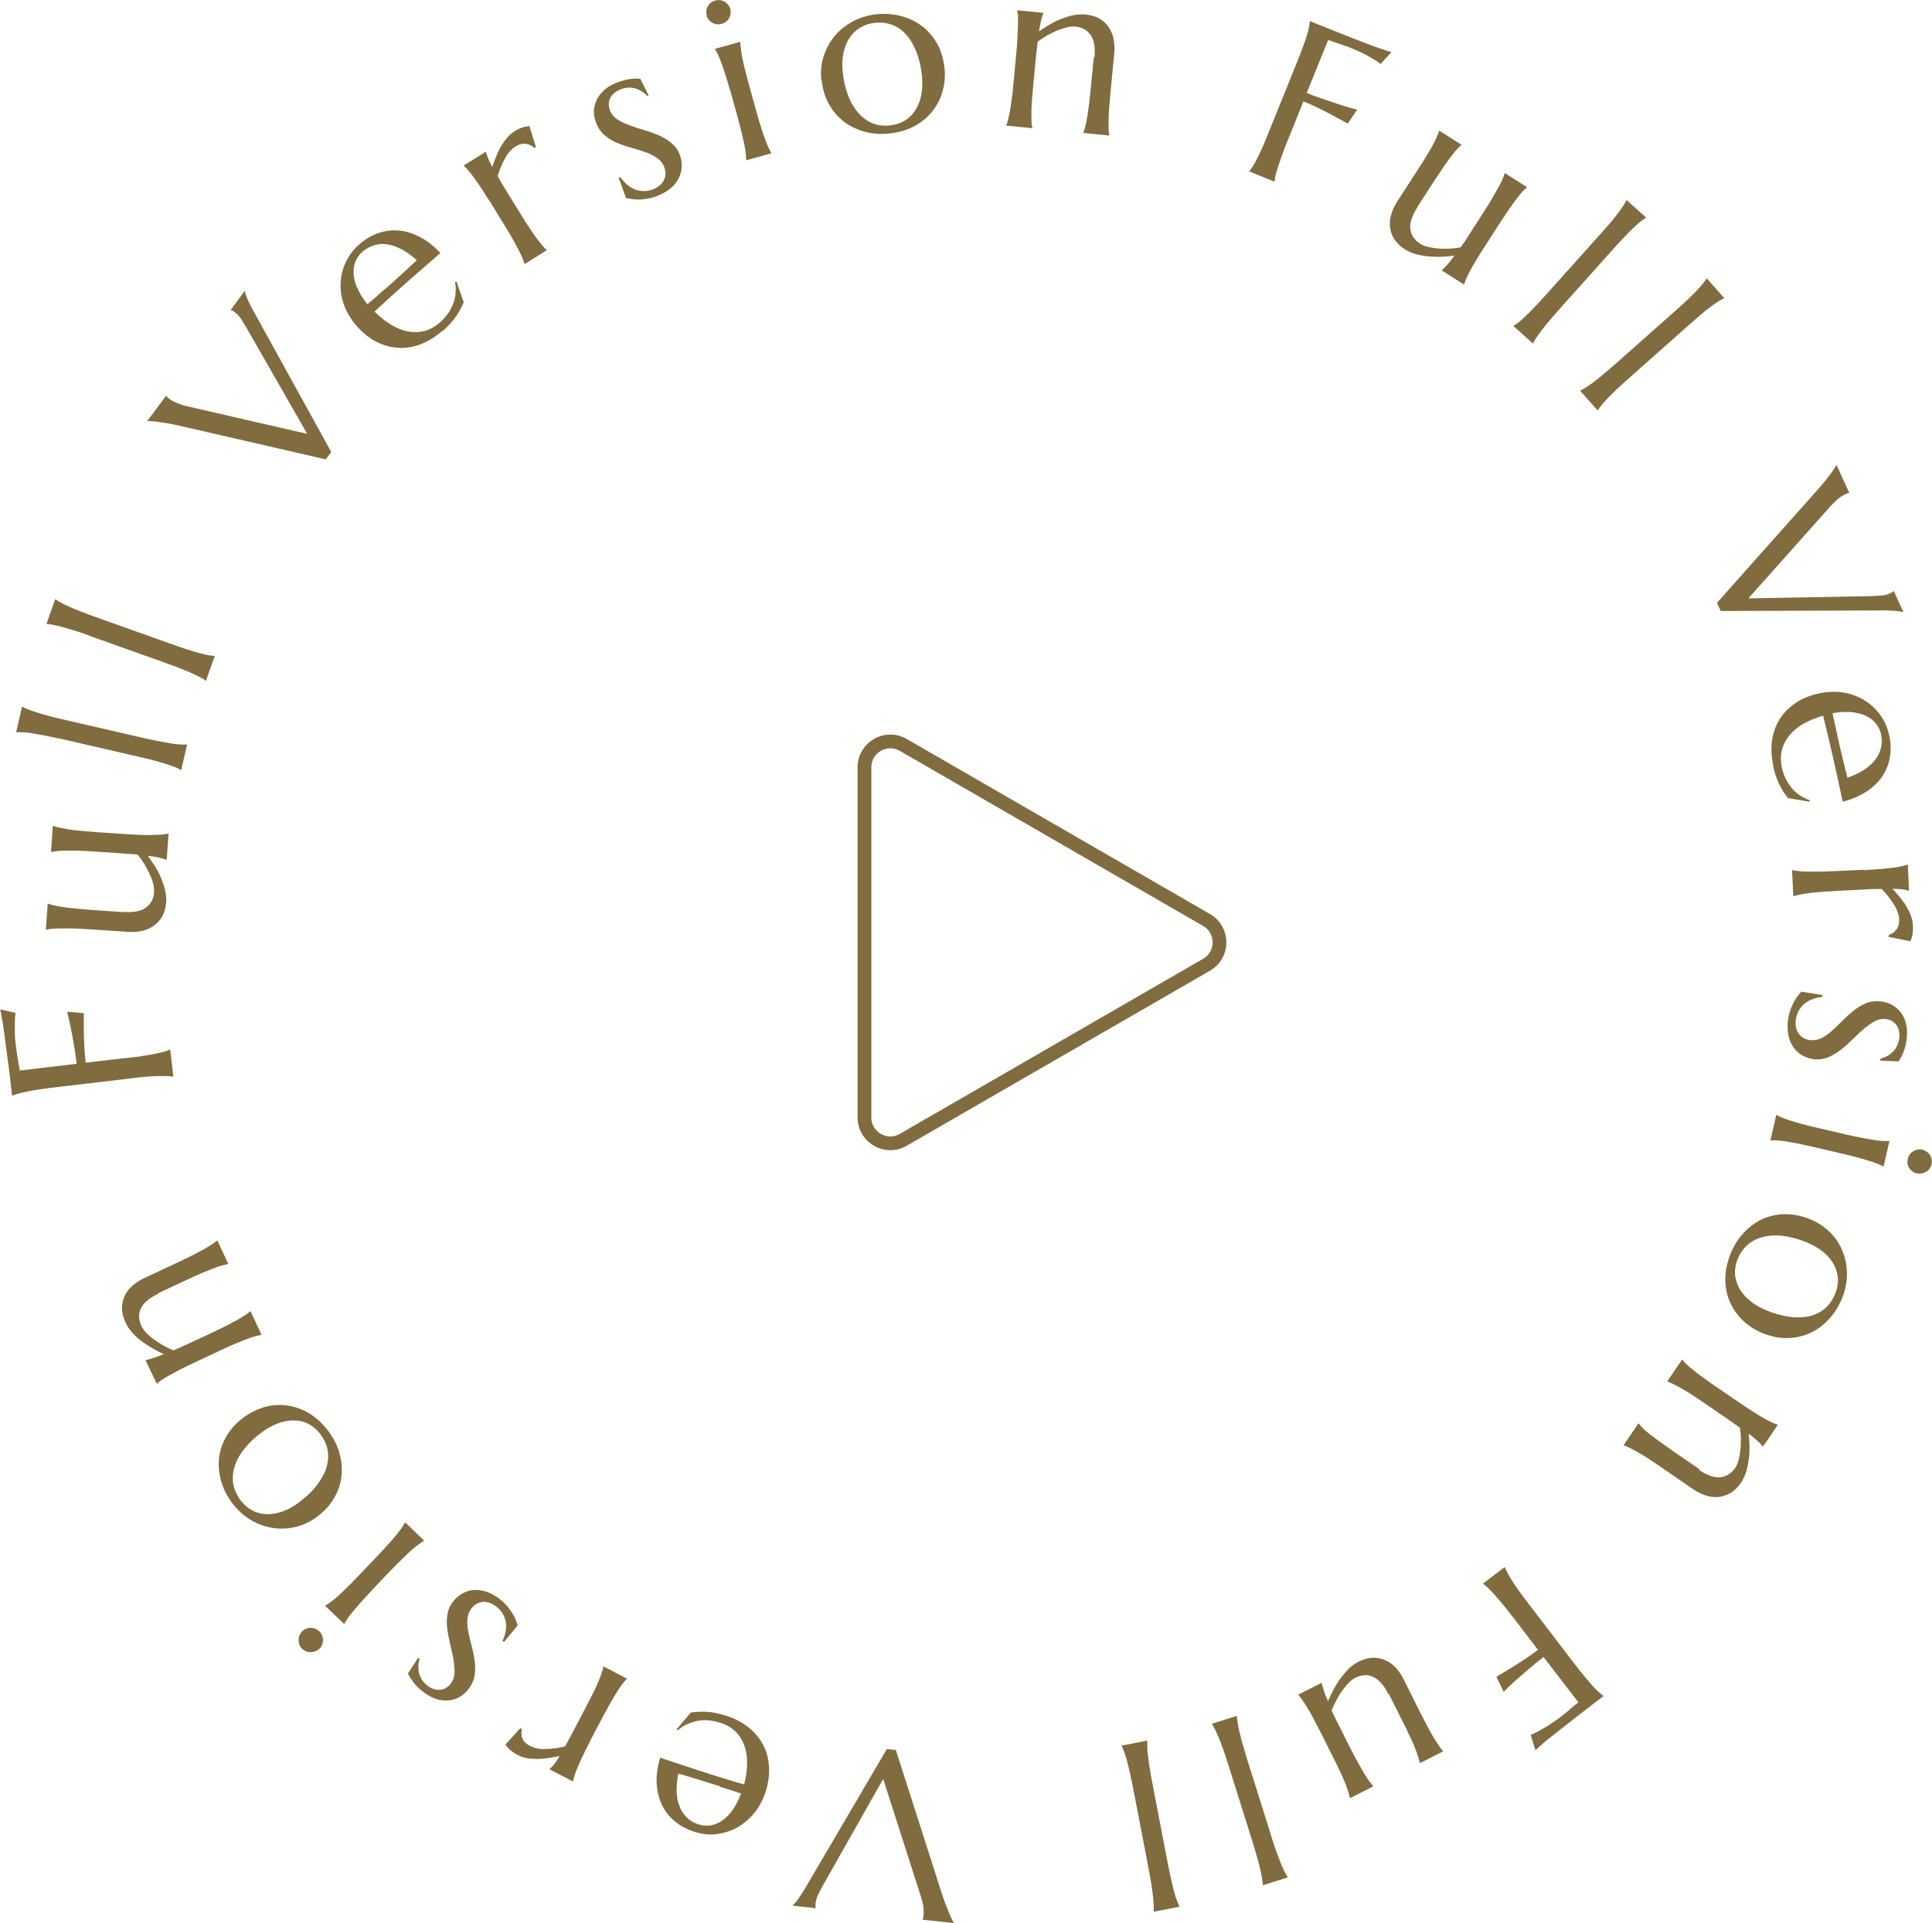 <?xml version="1.0" encoding="UTF-8"?><svg id="_レイヤー_2" xmlns="http://www.w3.org/2000/svg" width="105.33" height="104.87" viewBox="0 0 105.33 104.87"><defs><style>.cls-1{fill:none;stroke:#806c3f;stroke-miterlimit:10;stroke-width:.75px;}.cls-2{fill:#806c3f;}</style></defs><g id="_レイヤー_1-2"><path class="cls-2" d="M70.22,7.61c-.13.32-.24.61-.33.86-.09.25-.16.46-.22.64s-.1.33-.13.46c-.03.13-.04.23-.05.32v.02s-1.38-.56-1.38-.56v-.02c.06-.07.13-.16.2-.27s.15-.25.23-.42c.09-.17.18-.37.29-.61.11-.24.22-.52.35-.85l1.51-3.73c.13-.32.24-.61.33-.85s.16-.46.22-.64.1-.34.12-.47c.03-.13.04-.23.05-.32v-.02c.33.13.65.26.97.39s.64.25.95.38c.31.12.6.23.87.34.28.11.53.2.75.28s.41.15.57.2c.16.05.27.09.34.1l-.59.65c-.11-.09-.25-.18-.4-.27-.14-.08-.3-.17-.5-.28-.2-.1-.43-.21-.71-.32-.09-.04-.21-.08-.35-.13-.14-.05-.28-.1-.41-.14-.16-.05-.32-.11-.49-.17l-1.17,2.89c.39.16.76.29,1.1.4s.63.21.87.29c.28.09.54.16.78.22l-.51.76c-.27-.15-.55-.3-.83-.45-.24-.13-.5-.26-.78-.4-.28-.14-.55-.26-.81-.36l-.84,2.09Z"/><path class="cls-2" d="M77.27,11.31c-.29.46-.42.85-.38,1.18.04.33.22.6.53.8.11.07.25.13.42.17.17.04.35.07.55.09.2.02.4.02.62.01s.42-.03.62-.07c.07-.1.14-.2.22-.31.07-.11.15-.23.23-.36l.81-1.26c.19-.29.35-.55.48-.78.13-.23.24-.42.34-.59.09-.17.16-.31.21-.43.05-.12.09-.22.11-.31v-.02s1.21.77,1.21.77v.02c-.08.06-.16.14-.24.23-.09.1-.19.22-.3.37-.12.15-.25.33-.4.55s-.32.47-.51.76l-.81,1.26c-.19.29-.35.55-.49.78-.13.22-.25.42-.34.59s-.16.31-.21.43c-.05.12-.09.22-.12.31v.02s-1.21-.77-1.21-.77v-.02c.09-.07.18-.17.29-.29.11-.12.24-.29.39-.5-.22.03-.45.05-.69.06-.24.01-.48,0-.72-.02-.24-.02-.47-.06-.69-.12-.22-.06-.42-.15-.59-.26-.27-.17-.47-.37-.6-.58-.13-.21-.2-.44-.22-.67s0-.46.08-.69c.07-.23.17-.44.3-.65l1.14-1.76c.19-.29.35-.55.49-.78.13-.22.25-.42.34-.59.09-.17.16-.31.21-.43.05-.12.09-.22.12-.31v-.02s1.21.77,1.21.77v.02c-.08.06-.16.14-.24.23-.09.1-.19.22-.3.37-.12.15-.25.33-.4.55-.15.22-.32.47-.51.76l-.95,1.47Z"/><path class="cls-2" d="M87.2,12.83c.23-.26.43-.49.6-.69.17-.2.31-.38.42-.53s.21-.28.28-.39c.07-.11.12-.21.16-.29l.02-.02,1.06.95-.02.02c-.08.05-.16.11-.27.19-.1.08-.22.19-.36.32-.14.13-.3.29-.48.48s-.39.41-.62.67l-2.94,3.28c-.23.26-.43.49-.6.69-.17.2-.31.38-.42.53-.11.15-.21.28-.28.39-.07.11-.12.2-.16.28l-.02.02-1.06-.95.02-.02c.08-.05.17-.11.27-.19.1-.08.22-.19.36-.32.14-.13.3-.29.48-.48s.39-.41.62-.67l2.94-3.28Z"/><path class="cls-2" d="M91.36,16.93c.26-.23.49-.44.68-.62.19-.18.35-.34.48-.48.13-.14.24-.26.32-.36.08-.1.14-.19.19-.27l.02-.02.95,1.07-.02.02c-.08.04-.18.09-.29.16s-.24.16-.39.27c-.15.11-.33.25-.53.42-.2.17-.43.37-.69.6l-3.29,2.92c-.26.23-.49.44-.68.62-.19.18-.35.34-.48.48-.13.14-.24.26-.32.36-.08.1-.15.19-.19.26l-.02.02-.95-1.07.02-.02c.08-.04.18-.09.29-.16.11-.07.24-.16.39-.27.15-.11.33-.26.53-.42.2-.17.43-.37.7-.6l3.29-2.92Z"/><path class="cls-2" d="M100.82,26.88h-.02s-.05.02-.09.03c-.04.01-.07.03-.1.04-.12.05-.24.13-.36.22-.13.1-.27.24-.44.42l-4.49,5.04,6.66-.12c.16,0,.34-.02.54-.03s.38-.05.54-.13c.04-.02.08-.04.11-.06.03-.02.05-.04.06-.05h.02s.52,1.14.52,1.14h-.02c-.1-.03-.27-.06-.5-.07-.23-.02-.51-.03-.83-.02l-8.61.03-.2-.45,5.49-6.17c.13-.14.25-.29.37-.43.11-.14.22-.28.31-.4.09-.12.17-.23.22-.32.06-.09.1-.15.11-.18h.02s.7,1.53.7,1.53Z"/><path class="cls-2" d="M96.68,41.75c-.1-.45-.13-.88-.08-1.3.05-.42.18-.81.38-1.16.21-.35.49-.66.85-.91.36-.26.8-.45,1.31-.56.45-.1.89-.12,1.31-.06.42.06.81.2,1.15.4s.64.47.88.79c.24.32.41.69.51,1.11.09.41.11.81.05,1.2-.06.39-.2.74-.41,1.06-.21.32-.5.6-.86.84-.37.24-.8.43-1.31.56-.1-.46-.19-.91-.29-1.36-.1-.45-.21-.93-.32-1.42-.08-.35-.16-.69-.24-1.02-.08-.33-.15-.63-.22-.89-.41.12-.77.27-1.09.45-.31.18-.57.4-.76.64s-.33.51-.4.81-.06.61.01.95c.05.23.13.45.23.64.1.19.22.36.35.51.13.15.28.27.44.37.16.1.33.18.5.24l-.02.08-1.17-.2c-.16-.19-.32-.43-.46-.71s-.27-.64-.36-1.06ZM100.17,40.11c.09.4.18.8.28,1.21.09.4.19.77.27,1.09.34-.12.64-.26.89-.42.25-.16.46-.35.62-.55.16-.2.26-.42.32-.66.06-.24.05-.48,0-.74-.05-.23-.15-.43-.3-.61-.15-.17-.33-.31-.56-.41s-.49-.16-.79-.19c-.3-.02-.63,0-.99.06.03.18.07.37.12.57s.09.41.14.63Z"/><path class="cls-2" d="M101.61,47.45c.35-.02.65-.04.92-.06.26-.02.48-.05.67-.07.19-.02.35-.05.47-.08.13-.03.23-.06.32-.09h.02s.07,1.42.07,1.42h-.02c-.1-.03-.21-.05-.35-.07-.14-.02-.31-.02-.53-.03.13.15.27.3.4.46.13.16.25.32.35.49.1.17.19.34.25.52.07.18.1.35.11.54,0,.11,0,.21,0,.29,0,.08-.02.16-.03.22s-.03.13-.05.18c-.02.05-.04.11-.06.16l-1.19-.24.02-.11c.18-.06.32-.16.42-.3.1-.14.15-.33.14-.56,0-.13-.04-.26-.09-.4s-.12-.28-.21-.42c-.09-.14-.19-.28-.3-.42-.11-.14-.23-.27-.35-.4-.12,0-.25,0-.39,0-.14,0-.29.01-.44.02l-1.59.08c-.35.02-.65.04-.92.06s-.49.04-.67.07c-.19.03-.35.05-.47.08-.13.03-.23.05-.32.08h-.02s-.07-1.42-.07-1.42h.02c.09.02.2.04.32.05.13.02.29.03.48.03.19,0,.42,0,.68,0s.57-.01.92-.03l1.49-.07Z"/><path class="cls-2" d="M102.52,57.82v-.09c.09-.02.2-.06.31-.11.11-.05.22-.13.32-.22s.19-.2.26-.34c.07-.14.12-.3.14-.48.01-.13,0-.25-.02-.36-.03-.12-.07-.22-.13-.31-.06-.09-.15-.17-.25-.23s-.22-.1-.37-.11c-.2-.02-.4.02-.59.13s-.39.25-.59.42c-.2.17-.4.36-.6.56-.2.2-.41.39-.63.56-.22.17-.44.3-.68.41-.24.1-.48.14-.74.12-.21-.02-.41-.08-.6-.17-.19-.09-.36-.22-.5-.39s-.25-.38-.32-.63-.09-.54-.06-.87c.02-.2.06-.38.11-.54.05-.17.12-.32.18-.45.07-.14.14-.26.22-.36s.15-.2.22-.28l1.16.18v.1c-.21.02-.39.07-.56.13-.17.07-.31.15-.44.26-.12.11-.23.24-.31.39-.08.15-.13.32-.15.5-.03.3.03.55.18.75.15.19.36.31.63.33.22.02.42-.02.62-.12.19-.1.38-.24.57-.41.19-.17.37-.35.56-.54.19-.19.39-.37.6-.54.21-.17.43-.3.67-.4s.5-.13.8-.1c.24.02.45.09.64.2.19.11.35.25.47.42.13.17.22.37.27.59.06.22.07.47.05.72-.03.34-.1.62-.19.84s-.18.39-.26.5l-1.03-.04Z"/><path class="cls-2" d="M100.61,61.86c.34.08.64.14.9.19.26.05.48.09.67.12.19.03.35.05.48.05s.24,0,.33,0h.02s-.32,1.39-.32,1.39h-.02c-.08-.05-.18-.1-.3-.14-.12-.05-.27-.1-.45-.16-.18-.06-.4-.12-.65-.19-.25-.07-.55-.14-.89-.22l-1.46-.34c-.34-.08-.64-.14-.9-.2-.26-.05-.48-.09-.67-.12-.19-.03-.35-.04-.48-.05-.13,0-.24-.01-.33,0h-.02s.32-1.39.32-1.39h.02c.08.05.18.1.3.15.12.05.27.1.45.16.18.06.4.12.65.19.25.07.55.14.89.22l1.46.34ZM104.81,62.7c.09.02.17.06.24.11s.13.11.17.18c.04.07.08.15.09.23.02.09.01.18,0,.27-.02.09-.06.17-.11.24-.05.07-.11.13-.19.17-.07.04-.15.07-.24.09-.09.02-.17.01-.26,0-.18-.04-.32-.14-.42-.29-.1-.15-.12-.32-.08-.51.02-.09.06-.17.11-.24.05-.07.11-.13.19-.17.07-.04.15-.07.24-.09s.18-.01.27,0Z"/><path class="cls-2" d="M98.69,66.49c.43.18.79.42,1.1.73s.53.66.68,1.05.23.81.22,1.25c0,.44-.1.88-.28,1.32-.18.43-.42.8-.72,1.12s-.64.57-1.02.74-.79.26-1.23.27-.9-.09-1.37-.28c-.39-.16-.74-.39-1.04-.67-.3-.29-.54-.62-.71-1-.17-.38-.25-.8-.26-1.25,0-.45.1-.93.3-1.43.18-.43.41-.8.71-1.12.3-.32.63-.56,1.01-.74.38-.17.79-.26,1.23-.27.44,0,.9.08,1.37.28ZM94.74,68.64c-.11.27-.16.54-.15.81.01.27.09.53.22.78.13.25.33.48.58.69.25.21.56.39.92.54.41.17.81.28,1.2.34.39.06.75.05,1.07-.01.33-.07.62-.2.87-.4.25-.2.45-.48.6-.83.11-.27.16-.54.15-.81-.01-.27-.08-.53-.21-.77-.13-.25-.32-.48-.57-.69-.25-.21-.56-.39-.92-.54-.41-.17-.81-.28-1.2-.34-.39-.06-.75-.05-1.08.02-.33.07-.63.2-.88.4-.25.2-.45.47-.6.82Z"/><path class="cls-2" d="M92.62,80.15c.45.31.84.44,1.17.41.33-.04.6-.21.81-.51.07-.11.14-.25.18-.41.05-.17.08-.35.1-.54.02-.2.03-.4.03-.61,0-.21-.02-.42-.05-.63l-.66-.47-1.23-.84c-.29-.2-.54-.37-.76-.51s-.41-.26-.58-.35c-.17-.09-.31-.17-.42-.22-.12-.06-.22-.1-.3-.13h-.02s.81-1.19.81-1.19h.02c.06.08.13.16.23.25.09.09.21.2.36.31.15.12.33.26.54.41.21.16.46.33.75.53l1.23.84c.29.2.54.37.77.51.22.14.41.26.58.35.16.09.31.17.42.22s.22.09.31.12h.02s-.81,1.19-.81,1.19h-.02c-.07-.1-.16-.19-.28-.3-.12-.1-.28-.24-.48-.4.02.22.03.45.04.69,0,.24,0,.48-.04.71-.03.23-.08.46-.14.68-.07.22-.16.41-.28.59-.18.26-.38.46-.6.58-.22.12-.44.19-.67.21-.23.01-.46-.02-.69-.1-.23-.08-.44-.19-.64-.32l-1.73-1.19c-.29-.2-.54-.37-.76-.51s-.41-.26-.58-.35c-.17-.09-.31-.17-.42-.22-.12-.06-.22-.1-.3-.13h-.02s.81-1.19.81-1.19h.02c.06.08.13.16.22.25.09.09.21.2.36.31s.33.26.54.41.46.33.75.53l1.44.99Z"/><path class="cls-2" d="M82.46,88.16c-.21-.28-.4-.52-.57-.72-.17-.2-.31-.37-.44-.51-.13-.14-.24-.26-.33-.34-.1-.09-.18-.16-.25-.21l-.02-.02,1.18-.9.02.02c.03.08.08.18.14.3s.14.25.24.41c.1.16.23.35.38.56.15.21.33.46.55.74l2.44,3.19c.21.28.4.52.57.72.17.2.31.37.44.52.13.14.24.26.34.34.1.09.18.16.25.21l.02.02c-.27.21-.54.42-.82.63-.28.21-.54.42-.8.62s-.51.4-.74.58-.44.35-.63.5c-.19.15-.34.28-.46.39-.12.11-.21.19-.26.24l-.26-.84c.13-.05.28-.12.44-.21.14-.08.3-.17.5-.29.19-.12.4-.27.64-.44.08-.06.17-.14.29-.23s.23-.19.33-.28c.13-.11.26-.22.4-.33l-1.9-2.47c-.33.26-.64.51-.9.74-.27.23-.5.43-.69.6-.22.2-.42.39-.58.56l-.4-.82c.27-.16.54-.32.81-.49.23-.14.48-.3.74-.47.26-.17.5-.34.72-.51l-1.37-1.79Z"/><path class="cls-2" d="M75.68,92.37c-.24-.49-.52-.79-.83-.93s-.62-.11-.95.05c-.12.06-.24.15-.36.27s-.24.27-.36.43c-.12.16-.22.34-.32.52-.1.19-.19.38-.26.57.05.11.1.23.16.34.06.12.12.25.19.38l.67,1.34c.16.31.3.58.43.81s.24.42.34.59c.1.16.19.3.26.4.08.1.15.19.21.26v.02s-1.26.64-1.26.64v-.02c-.03-.09-.06-.19-.09-.32-.04-.12-.09-.27-.16-.45-.07-.18-.16-.38-.27-.62-.11-.24-.24-.51-.4-.82l-.67-1.34c-.16-.31-.3-.58-.42-.81-.12-.23-.24-.43-.34-.59s-.19-.3-.26-.4c-.08-.1-.14-.19-.2-.26v-.02s1.26-.64,1.26-.64v.02c.04.1.07.23.12.39.05.16.12.35.23.59.09-.2.19-.41.3-.63.11-.21.24-.42.38-.61.14-.19.29-.37.45-.53.16-.16.34-.28.53-.38.29-.14.56-.22.81-.22.25,0,.48.05.69.15s.39.24.55.41c.16.18.29.37.4.59l.94,1.88c.16.31.3.58.42.81.12.23.24.43.34.59.1.16.19.3.26.4s.14.19.2.26v.02s-1.26.64-1.26.64v-.02c-.03-.09-.06-.19-.09-.32-.04-.12-.09-.27-.16-.45-.07-.18-.16-.38-.27-.62-.11-.24-.24-.51-.4-.82l-.78-1.56Z"/><path class="cls-2" d="M69.31,100.14c.1.33.2.62.29.87.09.25.17.46.24.63.07.18.14.32.2.44.06.11.11.21.16.28v.02s-1.35.43-1.35.43v-.02c-.01-.09-.02-.2-.04-.33-.02-.13-.05-.28-.09-.47-.04-.19-.1-.4-.17-.66s-.16-.54-.26-.88l-1.32-4.2c-.1-.33-.2-.62-.29-.87-.09-.25-.17-.46-.24-.63-.07-.18-.14-.32-.2-.44-.06-.12-.11-.21-.16-.29v-.02s1.35-.43,1.35-.43v.02c.01.09.02.2.04.33.02.13.05.29.09.47s.1.4.17.66c.07.25.16.55.26.88l1.32,4.2Z"/><path class="cls-2" d="M63.67,101.64c.07.34.13.64.19.9.06.25.11.47.16.66.05.18.1.34.15.46.05.12.09.22.13.3v.02s-1.4.27-1.4.27v-.02c0-.09,0-.2,0-.33s-.02-.29-.04-.48c-.02-.19-.05-.41-.09-.67-.04-.26-.1-.56-.16-.9l-.83-4.32c-.07-.34-.13-.64-.19-.9-.06-.25-.11-.47-.16-.66-.05-.18-.1-.33-.15-.46s-.09-.22-.13-.3v-.02s1.4-.27,1.4-.27v.02c0,.09,0,.2,0,.33,0,.13.01.29.04.48.02.19.05.41.09.67s.09.56.16.9l.83,4.32Z"/><path class="cls-2" d="M50.3,104.69v-.02s.02-.05.03-.09c0-.04.01-.08.02-.11.01-.13.01-.27,0-.43-.02-.16-.06-.36-.14-.6l-2.06-6.43-3.28,5.8c-.08.14-.16.3-.25.48-.09.17-.14.35-.16.54,0,.05,0,.09,0,.13s0,.06.02.08v.02s-1.26-.14-1.26-.14v-.02c.09-.07.2-.2.33-.39.13-.19.28-.42.44-.7l4.36-7.43.49.05,2.52,7.87c.06.18.12.36.19.54.07.17.13.33.19.47.06.14.11.26.16.36.05.1.08.16.1.18v.02s-1.68-.18-1.68-.18Z"/><path class="cls-2" d="M39.61,93.57c.44.14.82.34,1.16.6.34.26.6.57.8.92.2.35.32.75.35,1.2.04.44-.02.91-.18,1.42-.14.44-.35.83-.62,1.16-.27.33-.58.59-.93.79-.35.19-.73.31-1.13.36-.4.05-.81,0-1.21-.13-.4-.13-.76-.32-1.06-.57-.3-.25-.54-.55-.7-.89-.17-.35-.26-.74-.29-1.17-.02-.44.04-.91.19-1.41.44.15.88.3,1.32.44.44.15.9.29,1.38.45.34.11.67.21,1,.31s.62.19.88.26c.11-.42.16-.8.16-1.17s-.05-.69-.16-.98c-.11-.29-.27-.54-.49-.75-.22-.21-.5-.37-.83-.47-.23-.07-.45-.11-.67-.13-.22-.01-.43,0-.62.05-.19.04-.38.11-.55.19s-.32.19-.46.31l-.06-.06.77-.91c.25-.04.53-.05.85-.04s.68.09,1.1.22ZM39.24,97.41c-.39-.12-.79-.25-1.18-.37-.39-.12-.75-.23-1.08-.32-.07.35-.1.68-.09.98.01.3.06.57.16.81.09.24.23.44.4.61s.39.29.64.37c.23.07.45.09.67.05.22-.04.43-.13.63-.27.2-.14.39-.34.56-.58.17-.25.32-.54.45-.88-.17-.06-.36-.13-.56-.19-.2-.06-.4-.13-.61-.19Z"/><path class="cls-2" d="M32.19,94.92c-.16.31-.3.58-.41.82-.11.24-.21.44-.28.62-.08.17-.13.32-.17.45-.04.12-.07.23-.09.32v.02s-1.27-.66-1.27-.66v-.02c.08-.07.16-.16.25-.27s.18-.26.29-.44c-.19.04-.39.08-.6.11s-.4.05-.6.05c-.2,0-.39-.01-.57-.04-.19-.03-.36-.09-.52-.18-.1-.05-.18-.1-.25-.15-.07-.05-.13-.09-.18-.14-.05-.05-.09-.09-.13-.14-.04-.04-.07-.09-.11-.13l.82-.9.08.07c-.04.18-.03.35.04.51.07.16.21.29.42.4.11.06.24.1.39.13.15.03.3.04.46.03.16,0,.34-.02.51-.04s.35-.06.53-.1c.06-.1.13-.21.19-.34.06-.12.13-.25.21-.39l.74-1.41c.16-.31.3-.58.42-.82.11-.24.21-.44.28-.62s.13-.32.17-.45c.04-.12.07-.23.09-.32v-.02s1.27.67,1.27.67v.02c-.07.06-.14.15-.22.25-.08.1-.17.23-.27.39-.1.16-.22.35-.35.58-.13.23-.28.49-.44.8l-.7,1.32Z"/><path class="cls-2" d="M22.8,90.42l.08.04c-.03.09-.06.2-.07.33-.01.12,0,.25.02.39.03.13.08.27.16.4s.19.25.34.36c.1.08.21.13.32.17.11.04.23.05.34.04.11,0,.22-.04.32-.1.1-.06.2-.14.28-.26.12-.16.18-.35.19-.58,0-.22-.01-.46-.06-.72-.05-.26-.1-.52-.17-.8-.07-.28-.12-.55-.16-.82s-.04-.53,0-.79c.03-.26.12-.49.28-.7.12-.17.28-.31.45-.43.18-.12.38-.19.59-.23.22-.03.45-.02.7.05.25.06.51.2.78.39.16.12.3.24.41.37.12.13.21.26.3.39s.15.25.2.38c.05.12.09.23.13.33l-.75.91-.08-.06c.08-.18.14-.36.17-.54.03-.18.03-.35,0-.51s-.09-.32-.18-.46c-.09-.14-.21-.27-.36-.38-.25-.18-.49-.26-.73-.23-.24.03-.45.15-.61.37-.13.18-.2.37-.21.59s0,.45.06.7c.05.25.11.5.18.76.07.26.12.52.16.79s.03.52,0,.78c-.04.26-.14.5-.32.74-.14.19-.31.34-.5.45-.19.11-.39.17-.6.19-.21.02-.43,0-.65-.07s-.44-.18-.65-.33c-.28-.2-.48-.4-.62-.59-.14-.19-.24-.35-.3-.48l.56-.86Z"/><path class="cls-2" d="M17.43,89.89c-.06.07-.13.11-.22.15-.08.03-.16.05-.25.06-.08,0-.17-.01-.25-.04-.08-.03-.16-.08-.23-.14s-.12-.14-.15-.22-.05-.16-.05-.25c0-.08.01-.17.04-.25.03-.08.08-.16.14-.22.13-.14.29-.21.47-.21s.34.06.48.19c.07.07.12.14.15.22s.05.16.05.25c0,.08-.01.17-.04.25-.03.08-.08.16-.14.23ZM20.3,86.7c-.24.25-.45.48-.62.67-.17.2-.32.37-.44.51s-.22.27-.29.38c-.07.11-.13.2-.17.28l-.02.02-1.03-.99.02-.02c.08-.05.17-.11.27-.18s.23-.18.37-.3c.14-.13.31-.28.49-.46.19-.18.4-.4.64-.65l1.03-1.08c.24-.25.45-.48.62-.67.18-.19.32-.37.44-.51.12-.15.22-.28.29-.38.07-.11.13-.2.17-.28l.02-.02,1.03.99-.02.02c-.08.05-.17.11-.27.18-.1.08-.23.18-.37.3-.14.13-.31.28-.49.46-.19.18-.4.4-.65.65l-1.03,1.08Z"/><path class="cls-2" d="M17.3,82.7c-.37.28-.77.47-1.19.57-.42.1-.84.12-1.26.05-.42-.07-.81-.21-1.19-.44-.38-.23-.71-.53-1-.91-.28-.37-.48-.77-.6-1.19-.12-.42-.16-.84-.12-1.25.04-.41.18-.81.4-1.2.22-.38.53-.73.94-1.03.34-.25.71-.44,1.11-.56s.81-.15,1.22-.1.82.19,1.21.41c.39.23.75.56,1.08.99.28.37.48.76.6,1.18.12.42.16.83.12,1.25-.04.41-.17.81-.39,1.2-.22.39-.53.73-.93,1.03ZM17.46,78.2c-.18-.23-.38-.41-.62-.54s-.5-.19-.78-.2c-.28-.01-.58.04-.88.15s-.62.28-.94.52c-.36.27-.66.55-.9.86-.25.3-.43.61-.53.93-.11.32-.14.64-.1.96.05.32.18.63.41.94.18.23.38.41.62.54.24.13.49.2.77.21.28.01.57-.03.88-.14s.62-.28.94-.52c.35-.27.66-.55.9-.86s.43-.62.54-.94.15-.64.1-.96c-.04-.32-.18-.63-.4-.93Z"/><path class="cls-2" d="M8.63,70.55c-.49.23-.81.5-.95.8-.14.31-.13.62.03.96.06.12.14.24.26.37.12.13.26.25.42.36s.33.23.51.33c.19.1.37.2.56.27l.74-.33,1.35-.63c.32-.15.59-.28.82-.4.23-.12.43-.23.6-.32.16-.1.3-.18.41-.25.11-.07.19-.14.26-.2h.02s.6,1.28.6,1.28h-.02c-.09.02-.2.05-.32.08-.12.03-.28.08-.45.15-.18.07-.39.15-.63.25s-.52.23-.84.38l-1.35.63c-.32.15-.59.28-.82.4-.23.12-.43.23-.6.32-.17.09-.3.18-.41.25s-.19.14-.26.2h-.02s-.61-1.28-.61-1.28h.02c.11-.02.24-.06.39-.11s.35-.12.59-.21c-.2-.09-.4-.2-.61-.32-.21-.12-.41-.25-.6-.39s-.36-.3-.51-.47c-.15-.17-.28-.35-.36-.54-.14-.29-.2-.56-.2-.81s.06-.48.16-.68c.1-.21.25-.39.43-.54s.38-.29.6-.39l1.9-.89c.32-.15.59-.28.82-.4.23-.12.43-.23.6-.32.16-.1.3-.18.41-.25.11-.07.19-.14.26-.2h.02s.6,1.28.6,1.28h-.02c-.09.02-.2.05-.32.08-.12.03-.28.08-.45.15-.18.07-.39.15-.63.25s-.52.23-.84.38l-1.58.74Z"/><path class="cls-2" d="M6.9,57.7c.35-.04.65-.08.91-.12s.48-.08.67-.12c.19-.04.34-.07.47-.11.12-.04.23-.07.31-.11h.02s.17,1.47.17,1.47h-.02c-.09-.01-.2-.02-.33-.03-.13,0-.29,0-.48,0-.19,0-.42.02-.68.04-.26.02-.56.05-.91.1l-3.99.47c-.35.04-.65.08-.91.12-.26.04-.48.08-.67.12s-.34.08-.47.11c-.12.04-.23.07-.31.11h-.02c-.04-.34-.08-.68-.12-1.03-.04-.35-.08-.68-.13-1.01-.04-.33-.08-.64-.12-.93-.04-.29-.08-.56-.11-.79s-.07-.44-.1-.6c-.03-.16-.05-.28-.08-.35l.85.2c-.02.14-.04.3-.04.48,0,.16,0,.35,0,.58,0,.23.02.48.06.77.01.1.03.22.05.37.02.15.05.29.07.43.03.16.06.33.09.51l3.1-.37c-.05-.42-.11-.81-.17-1.15-.06-.35-.12-.65-.17-.9-.06-.29-.12-.55-.18-.79l.91.08c0,.31,0,.63,0,.94,0,.27.01.57.03.88.01.31.04.61.07.88l2.24-.26Z"/><path class="cls-2" d="M6.74,49.73c.54.04.95-.04,1.22-.24s.42-.48.44-.85c0-.13,0-.28-.05-.45-.04-.17-.11-.34-.19-.52-.08-.18-.18-.36-.29-.55-.11-.18-.23-.35-.36-.51-.12-.02-.24-.03-.38-.04-.13,0-.28-.02-.43-.03l-1.49-.1c-.35-.02-.65-.04-.92-.05-.26,0-.49-.01-.68,0-.19,0-.35,0-.48.02s-.24.03-.33.05h-.02s.1-1.42.1-1.42h.02c.08.03.19.06.32.09.13.03.28.06.47.09.19.03.41.06.67.08.26.03.56.05.91.08l1.49.1c.35.02.65.04.92.05s.49.01.68,0c.19,0,.35-.01.48-.02.13-.01.24-.03.33-.05h.02s-.1,1.42-.1,1.42h-.02c-.1-.03-.23-.07-.39-.11s-.37-.07-.62-.1c.13.18.26.37.39.57s.24.42.33.64.17.44.22.66c.05.22.07.44.06.64-.02.32-.1.59-.22.8-.13.22-.28.39-.48.52-.19.13-.4.22-.64.27s-.47.06-.71.05l-2.09-.14c-.35-.02-.65-.04-.92-.05-.26,0-.49-.01-.68,0-.19,0-.35.01-.48.02-.13.01-.24.03-.32.05h-.02s.1-1.42.1-1.42h.02c.08.03.19.06.32.09.13.03.28.06.47.09.19.03.41.06.67.08.26.03.56.05.91.08l1.74.12Z"/><path class="cls-2" d="M3.28,40.29c-.34-.08-.64-.14-.9-.19-.26-.05-.48-.09-.67-.12-.19-.03-.35-.05-.48-.05-.13,0-.24,0-.33,0h-.02s.32-1.39.32-1.39h.02c.08.05.18.1.3.14.12.05.27.1.45.16.18.06.4.12.65.19s.55.14.89.22l4.29.99c.34.08.64.14.9.19.26.05.48.09.67.12s.35.04.48.05c.13,0,.24.01.33,0h.02s-.32,1.39-.32,1.39h-.02c-.08-.05-.18-.1-.3-.15-.12-.05-.27-.1-.45-.16-.18-.06-.4-.12-.65-.19-.25-.07-.55-.14-.89-.22l-4.29-.99Z"/><path class="cls-2" d="M4.87,34.66c-.33-.12-.62-.22-.87-.29-.25-.08-.47-.14-.65-.19-.18-.05-.34-.09-.47-.11-.13-.02-.24-.04-.33-.04h-.02s.48-1.35.48-1.35h.02c.07.06.17.12.28.18.11.06.26.13.43.21.17.08.38.17.62.26.24.1.53.2.86.32l4.15,1.48c.33.12.62.22.87.3.25.08.47.14.65.19.18.05.34.08.47.11.13.02.24.04.33.04h.02s-.48,1.35-.48,1.35h-.02c-.07-.06-.17-.12-.28-.18-.11-.06-.26-.13-.43-.21-.17-.08-.38-.16-.62-.26-.24-.1-.53-.2-.86-.32l-4.15-1.48Z"/><path class="cls-2" d="M9.06,21.59h.02s.03.06.06.09c.03.03.06.05.09.07.1.08.23.15.37.21.14.06.34.13.58.19l6.57,1.51-3.31-5.78c-.08-.14-.18-.29-.28-.46-.1-.16-.23-.3-.38-.41-.04-.03-.08-.05-.11-.07-.03-.01-.06-.02-.08-.03h-.02s.76-1.03.76-1.03h.02c.02.12.07.28.17.49.09.21.22.46.38.74l4.16,7.54-.3.4-8.05-1.85c-.19-.04-.37-.08-.56-.11-.18-.03-.35-.06-.5-.08s-.28-.04-.39-.04c-.11,0-.18-.01-.21-.01h-.02s1.02-1.37,1.02-1.37Z"/><path class="cls-2" d="M24.09,18.06c-.34.3-.71.53-1.1.69-.39.16-.79.23-1.2.22-.41-.01-.81-.11-1.21-.3-.4-.19-.77-.48-1.12-.88-.31-.35-.54-.72-.69-1.12-.15-.4-.22-.8-.2-1.2.01-.4.1-.79.27-1.15.17-.37.41-.69.73-.98.32-.28.66-.49,1.03-.62.37-.13.74-.18,1.13-.15.38.03.77.15,1.16.35.39.2.76.5,1.12.88-.35.3-.7.61-1.05.91-.35.31-.71.63-1.09.96-.27.24-.53.47-.78.7-.25.23-.47.44-.67.62.3.3.61.55.92.73s.62.31.93.36.6.04.9-.04c.29-.08.57-.24.83-.47.18-.16.33-.33.45-.51.12-.18.21-.37.28-.56s.1-.38.11-.57c.01-.19,0-.38-.03-.55l.08-.02.39,1.12c-.09.23-.22.48-.4.75-.18.27-.43.54-.75.83ZM20.97,15.79c.31-.27.61-.55.92-.83.31-.28.58-.53.83-.77-.27-.24-.53-.44-.8-.58s-.52-.24-.78-.28c-.25-.04-.49-.03-.73.04-.23.07-.45.19-.65.36-.18.16-.31.34-.39.55s-.11.44-.09.69c.02.25.09.51.22.78.12.27.3.55.53.84.14-.12.29-.24.45-.38.15-.14.31-.28.48-.43Z"/><path class="cls-2" d="M26.7,10.99c-.18-.3-.35-.55-.49-.77-.15-.22-.27-.4-.39-.56-.11-.15-.21-.28-.3-.38-.09-.1-.16-.18-.23-.24v-.02s1.2-.75,1.2-.75v.02c.03.1.07.21.12.34.05.13.13.29.23.47.06-.19.13-.38.21-.57s.16-.37.26-.54c.1-.17.21-.33.33-.47.12-.14.26-.26.41-.36.09-.06.18-.1.25-.14.08-.03.15-.06.21-.08.07-.02.13-.03.18-.04.06,0,.11-.02.17-.03l.36,1.16-.1.03c-.14-.13-.29-.2-.46-.22-.17-.02-.36.03-.56.15-.11.07-.21.16-.31.27-.1.11-.18.24-.26.38s-.15.3-.22.46c-.07.17-.13.33-.18.5.06.11.12.22.19.34.07.12.15.25.23.38l.84,1.36c.18.3.35.56.49.77.14.22.27.4.39.56.11.15.21.28.3.38.08.1.16.18.23.24v.02s-1.2.75-1.2.75v-.02c-.04-.09-.07-.19-.12-.31-.05-.12-.12-.27-.2-.43-.09-.17-.2-.37-.32-.59-.13-.23-.28-.49-.47-.79l-.78-1.27Z"/><path class="cls-2" d="M35.36,5.19l-.07.05c-.06-.08-.15-.15-.25-.22s-.22-.13-.34-.18c-.13-.04-.27-.07-.42-.06-.15,0-.32.04-.49.11-.12.05-.22.11-.31.19-.09.08-.16.17-.21.27-.05.1-.08.21-.08.33,0,.12.02.24.08.38.08.19.21.34.4.46.19.12.4.22.65.31.24.09.5.18.78.26.27.08.54.17.79.28.25.11.48.24.68.4.2.16.36.36.46.59.08.19.13.4.14.61,0,.21-.03.42-.11.63-.08.2-.21.4-.4.58s-.43.34-.74.47c-.18.08-.36.13-.53.17-.17.03-.33.05-.49.06-.15,0-.29,0-.42-.02-.13-.02-.25-.04-.35-.06l-.4-1.1.09-.04c.11.16.24.3.38.42.14.12.29.2.44.26.16.06.32.08.49.08.17,0,.34-.04.51-.11.28-.12.47-.29.57-.52.1-.23.09-.46-.01-.71-.08-.2-.22-.36-.4-.48-.18-.12-.39-.22-.63-.31-.24-.08-.48-.16-.75-.23-.26-.07-.51-.16-.76-.26-.25-.1-.47-.24-.67-.4-.2-.16-.36-.38-.47-.65-.09-.22-.14-.44-.14-.66,0-.22.05-.42.14-.62.09-.19.22-.37.39-.53.17-.16.37-.29.61-.39.31-.13.59-.21.83-.24s.43-.03.56-.01l.46.92Z"/><path class="cls-2" d="M38.53.84c-.02-.09-.03-.17-.02-.26.01-.09.04-.17.08-.24.04-.07.09-.14.16-.19s.15-.1.24-.12c.09-.03.18-.03.27-.02.09.01.17.04.24.08.07.04.14.1.19.16s.1.15.12.23c.05.18.03.35-.06.51-.09.16-.22.26-.41.31-.09.03-.18.03-.27.02s-.17-.04-.24-.08c-.07-.04-.14-.1-.19-.16s-.1-.15-.12-.24ZM39.8,4.93c-.09-.34-.18-.63-.26-.88-.08-.25-.15-.46-.22-.64-.06-.18-.13-.33-.18-.44-.06-.12-.11-.21-.15-.29v-.02s1.37-.38,1.37-.38v.02c0,.09.01.2.03.33.01.13.04.29.07.47.04.19.08.41.15.66.06.25.14.55.23.89l.4,1.44c.09.34.18.63.26.88.08.25.15.46.22.64.07.18.13.33.18.44.05.12.1.21.15.29v.02s-1.37.38-1.37.38v-.02c0-.09-.01-.2-.02-.33-.01-.13-.04-.29-.07-.47-.04-.19-.09-.41-.15-.66-.06-.25-.14-.55-.23-.89l-.4-1.44Z"/><path class="cls-2" d="M44.78,4.39c-.05-.46-.01-.9.12-1.31.13-.41.33-.78.6-1.11.27-.32.6-.59.99-.8.39-.21.82-.34,1.29-.39.46-.05.91-.02,1.33.09.42.11.8.29,1.14.54.33.25.61.57.83.95s.35.83.41,1.33c.05.42.02.83-.09,1.24-.1.4-.28.77-.54,1.1-.25.33-.58.61-.97.83-.4.22-.86.36-1.4.42-.46.05-.9.02-1.32-.09-.42-.11-.8-.29-1.13-.53-.33-.25-.61-.57-.83-.95-.22-.38-.36-.83-.41-1.33ZM48.56,6.83c.29-.03.55-.12.78-.26.23-.14.42-.33.57-.57.15-.24.26-.51.32-.84.06-.32.07-.68.03-1.07-.05-.44-.14-.85-.28-1.21-.14-.37-.31-.68-.53-.94-.22-.26-.47-.45-.77-.57-.3-.12-.64-.17-1.01-.12-.29.03-.55.12-.78.26-.23.14-.42.32-.58.56-.15.23-.26.51-.33.83-.06.32-.08.68-.03,1.07.05.44.14.85.28,1.22.14.37.32.68.54.94s.48.45.77.58c.3.13.63.17,1,.13Z"/><path class="cls-2" d="M59.67,3.13c.05-.54-.02-.95-.21-1.22-.19-.27-.47-.43-.84-.46-.13-.01-.28,0-.45.04-.17.04-.34.1-.53.17-.18.08-.36.17-.55.27-.18.11-.36.22-.52.35l-.09.8-.14,1.49c-.03.35-.06.65-.08.91-.02.26-.03.49-.03.68,0,.19,0,.35.01.48,0,.13.02.24.04.33v.02s-1.42-.14-1.42-.14v-.02c.04-.08.07-.19.1-.31.03-.12.07-.28.1-.47.03-.19.07-.41.1-.67.04-.26.07-.56.1-.91l.14-1.49c.03-.35.06-.65.07-.91.01-.26.02-.49.03-.68,0-.19,0-.35,0-.48s-.02-.24-.04-.33v-.02s1.42.14,1.42.14v.02c-.04.1-.08.23-.12.38-.03.16-.07.36-.12.61.18-.12.38-.24.58-.37.21-.12.42-.23.64-.31s.44-.16.66-.2.44-.06.65-.04c.32.03.59.11.8.24.21.13.38.3.5.49.12.19.21.41.25.65.04.24.05.48.03.71l-.2,2.09c-.03.35-.06.65-.08.91-.02.26-.03.49-.03.68,0,.19,0,.35,0,.48,0,.13.02.24.04.33v.02s-1.42-.14-1.42-.14v-.02c.04-.08.07-.19.1-.31.03-.12.07-.28.1-.47.03-.19.07-.41.1-.67s.07-.56.1-.91l.17-1.74Z"/><path class="cls-1" d="M65.78,50.17l-16.54-9.55c-.94-.54-2.11.14-2.11,1.22v19.1c0,1.08,1.17,1.76,2.11,1.22l16.54-9.55c.94-.54.94-1.9,0-2.44Z"/></g></svg>